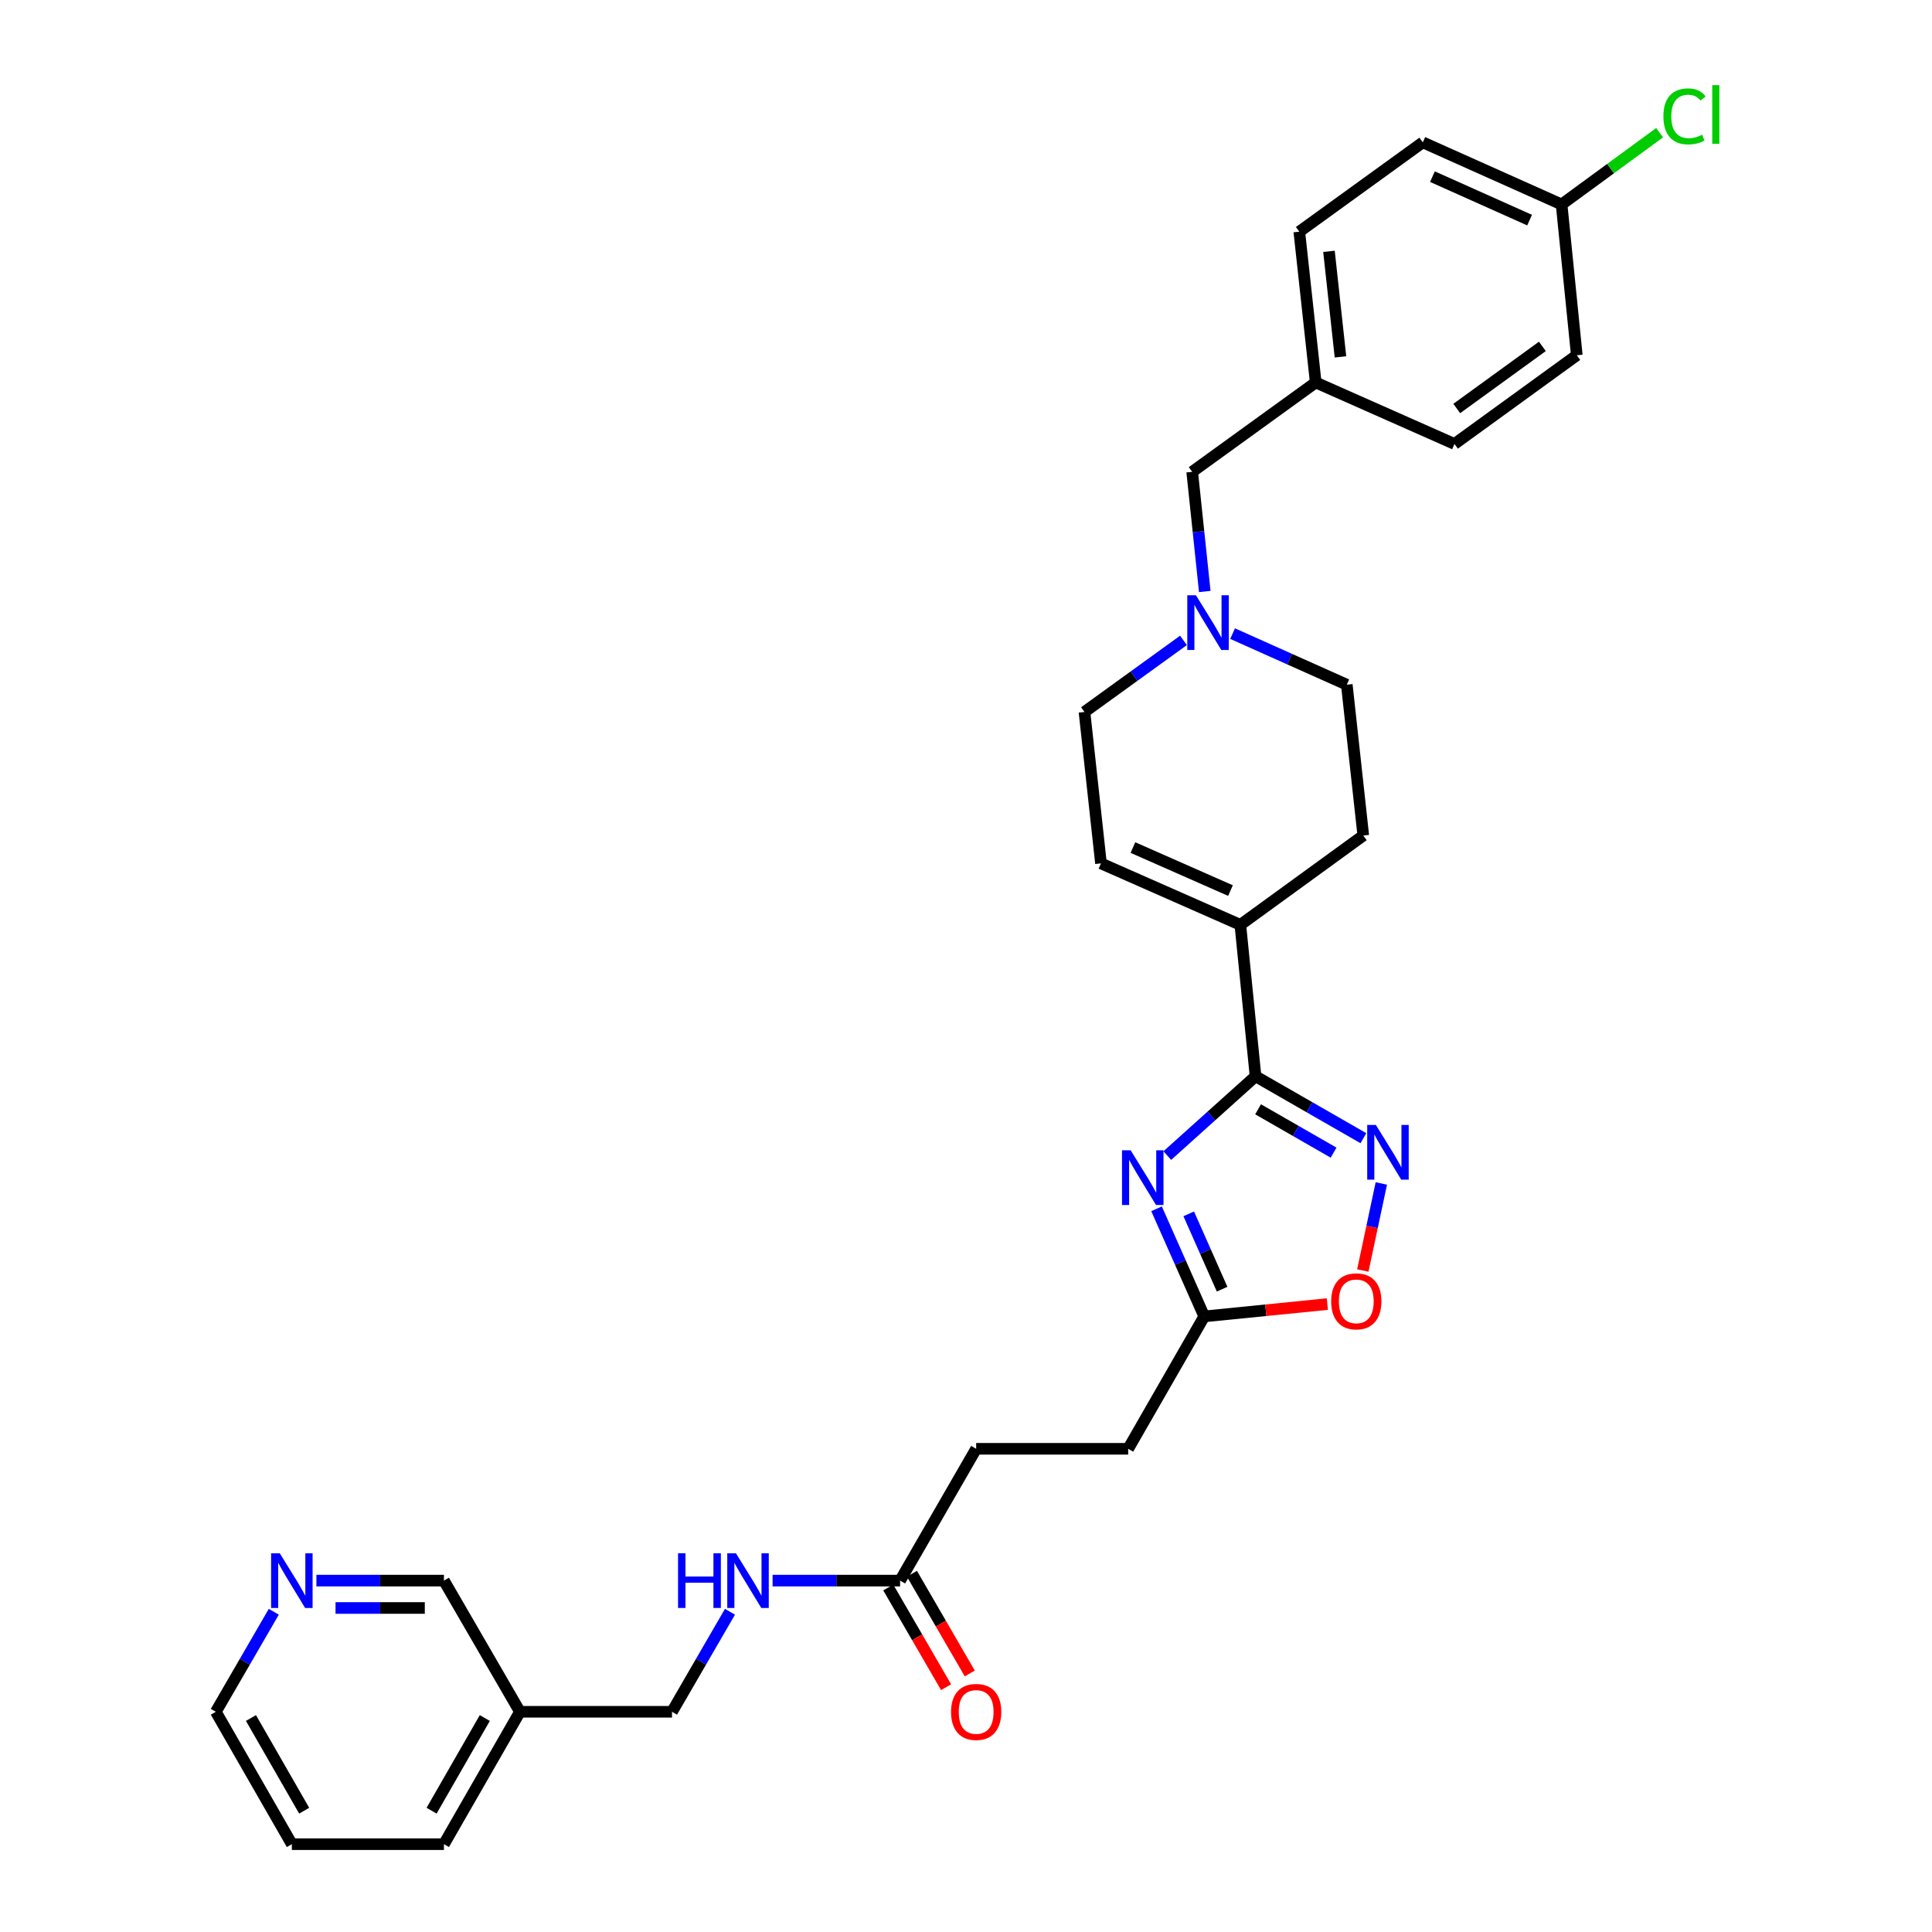 <?xml version='1.0' encoding='iso-8859-1'?>
<svg version='1.1' baseProfile='full'
              xmlns='http://www.w3.org/2000/svg'
                      xmlns:rdkit='http://www.rdkit.org/xml'
                      xmlns:xlink='http://www.w3.org/1999/xlink'
                  xml:space='preserve'
width='1000px' height='1000px' viewBox='0 0 1000 1000'>
<!-- END OF HEADER -->
<rect style='opacity:1.0;fill:#FFFFFF;stroke:none' width='1000' height='1000' x='0' y='0'> </rect>
<path class='bond-0' d='M 604.187,598.13 L 627.024,577.602' style='fill:none;fill-rule:evenodd;stroke:#0000FF;stroke-width:6px;stroke-linecap:butt;stroke-linejoin:miter;stroke-opacity:1' />
<path class='bond-0' d='M 627.024,577.602 L 649.862,557.074' style='fill:none;fill-rule:evenodd;stroke:#000000;stroke-width:6px;stroke-linecap:butt;stroke-linejoin:miter;stroke-opacity:1' />
<path class='bond-3' d='M 598.63,625.672 L 610.972,653.52' style='fill:none;fill-rule:evenodd;stroke:#0000FF;stroke-width:6px;stroke-linecap:butt;stroke-linejoin:miter;stroke-opacity:1' />
<path class='bond-3' d='M 610.972,653.52 L 623.314,681.369' style='fill:none;fill-rule:evenodd;stroke:#000000;stroke-width:6px;stroke-linecap:butt;stroke-linejoin:miter;stroke-opacity:1' />
<path class='bond-3' d='M 615.285,628.287 L 623.924,647.78' style='fill:none;fill-rule:evenodd;stroke:#0000FF;stroke-width:6px;stroke-linecap:butt;stroke-linejoin:miter;stroke-opacity:1' />
<path class='bond-3' d='M 623.924,647.78 L 632.563,667.274' style='fill:none;fill-rule:evenodd;stroke:#000000;stroke-width:6px;stroke-linecap:butt;stroke-linejoin:miter;stroke-opacity:1' />
<path class='bond-1' d='M 649.862,557.074 L 677.777,573.101' style='fill:none;fill-rule:evenodd;stroke:#000000;stroke-width:6px;stroke-linecap:butt;stroke-linejoin:miter;stroke-opacity:1' />
<path class='bond-1' d='M 677.777,573.101 L 705.692,589.127' style='fill:none;fill-rule:evenodd;stroke:#0000FF;stroke-width:6px;stroke-linecap:butt;stroke-linejoin:miter;stroke-opacity:1' />
<path class='bond-1' d='M 651.182,574.169 L 670.723,585.387' style='fill:none;fill-rule:evenodd;stroke:#000000;stroke-width:6px;stroke-linecap:butt;stroke-linejoin:miter;stroke-opacity:1' />
<path class='bond-1' d='M 670.723,585.387 L 690.263,596.606' style='fill:none;fill-rule:evenodd;stroke:#0000FF;stroke-width:6px;stroke-linecap:butt;stroke-linejoin:miter;stroke-opacity:1' />
<path class='bond-2' d='M 649.862,557.074 L 641.999,478.698' style='fill:none;fill-rule:evenodd;stroke:#000000;stroke-width:6px;stroke-linecap:butt;stroke-linejoin:miter;stroke-opacity:1' />
<path class='bond-30' d='M 714.976,612.558 L 710.183,635.085' style='fill:none;fill-rule:evenodd;stroke:#0000FF;stroke-width:6px;stroke-linecap:butt;stroke-linejoin:miter;stroke-opacity:1' />
<path class='bond-30' d='M 710.183,635.085 L 705.391,657.613' style='fill:none;fill-rule:evenodd;stroke:#FF0000;stroke-width:6px;stroke-linecap:butt;stroke-linejoin:miter;stroke-opacity:1' />
<path class='bond-6' d='M 641.999,478.698 L 569.864,446.884' style='fill:none;fill-rule:evenodd;stroke:#000000;stroke-width:6px;stroke-linecap:butt;stroke-linejoin:miter;stroke-opacity:1' />
<path class='bond-6' d='M 636.895,460.963 L 586.401,438.694' style='fill:none;fill-rule:evenodd;stroke:#000000;stroke-width:6px;stroke-linecap:butt;stroke-linejoin:miter;stroke-opacity:1' />
<path class='bond-10' d='M 641.999,478.698 L 705.633,432.465' style='fill:none;fill-rule:evenodd;stroke:#000000;stroke-width:6px;stroke-linecap:butt;stroke-linejoin:miter;stroke-opacity:1' />
<path class='bond-4' d='M 623.314,681.369 L 655.175,678.179' style='fill:none;fill-rule:evenodd;stroke:#000000;stroke-width:6px;stroke-linecap:butt;stroke-linejoin:miter;stroke-opacity:1' />
<path class='bond-4' d='M 655.175,678.179 L 687.036,674.989' style='fill:none;fill-rule:evenodd;stroke:#FF0000;stroke-width:6px;stroke-linecap:butt;stroke-linejoin:miter;stroke-opacity:1' />
<path class='bond-16' d='M 623.314,681.369 L 583.944,749.899' style='fill:none;fill-rule:evenodd;stroke:#000000;stroke-width:6px;stroke-linecap:butt;stroke-linejoin:miter;stroke-opacity:1' />
<path class='bond-5' d='M 637.988,327.959 L 667.545,341.181' style='fill:none;fill-rule:evenodd;stroke:#0000FF;stroke-width:6px;stroke-linecap:butt;stroke-linejoin:miter;stroke-opacity:1' />
<path class='bond-5' d='M 667.545,341.181 L 697.102,354.403' style='fill:none;fill-rule:evenodd;stroke:#000000;stroke-width:6px;stroke-linecap:butt;stroke-linejoin:miter;stroke-opacity:1' />
<path class='bond-13' d='M 623.586,306.153 L 620.329,275.183' style='fill:none;fill-rule:evenodd;stroke:#0000FF;stroke-width:6px;stroke-linecap:butt;stroke-linejoin:miter;stroke-opacity:1' />
<path class='bond-13' d='M 620.329,275.183 L 617.072,244.213' style='fill:none;fill-rule:evenodd;stroke:#000000;stroke-width:6px;stroke-linecap:butt;stroke-linejoin:miter;stroke-opacity:1' />
<path class='bond-31' d='M 612.568,331.465 L 586.946,349.986' style='fill:none;fill-rule:evenodd;stroke:#0000FF;stroke-width:6px;stroke-linecap:butt;stroke-linejoin:miter;stroke-opacity:1' />
<path class='bond-31' d='M 586.946,349.986 L 561.324,368.508' style='fill:none;fill-rule:evenodd;stroke:#000000;stroke-width:6px;stroke-linecap:butt;stroke-linejoin:miter;stroke-opacity:1' />
<path class='bond-12' d='M 569.864,446.884 L 561.324,368.508' style='fill:none;fill-rule:evenodd;stroke:#000000;stroke-width:6px;stroke-linecap:butt;stroke-linejoin:miter;stroke-opacity:1' />
<path class='bond-7' d='M 465.891,818.122 L 505.261,749.899' style='fill:none;fill-rule:evenodd;stroke:#000000;stroke-width:6px;stroke-linecap:butt;stroke-linejoin:miter;stroke-opacity:1' />
<path class='bond-8' d='M 465.891,818.122 L 432.888,818.122' style='fill:none;fill-rule:evenodd;stroke:#000000;stroke-width:6px;stroke-linecap:butt;stroke-linejoin:miter;stroke-opacity:1' />
<path class='bond-8' d='M 432.888,818.122 L 399.884,818.122' style='fill:none;fill-rule:evenodd;stroke:#0000FF;stroke-width:6px;stroke-linecap:butt;stroke-linejoin:miter;stroke-opacity:1' />
<path class='bond-11' d='M 459.764,821.676 L 474.727,847.481' style='fill:none;fill-rule:evenodd;stroke:#000000;stroke-width:6px;stroke-linecap:butt;stroke-linejoin:miter;stroke-opacity:1' />
<path class='bond-11' d='M 474.727,847.481 L 489.691,873.286' style='fill:none;fill-rule:evenodd;stroke:#FF0000;stroke-width:6px;stroke-linecap:butt;stroke-linejoin:miter;stroke-opacity:1' />
<path class='bond-11' d='M 472.019,814.569 L 486.983,840.374' style='fill:none;fill-rule:evenodd;stroke:#000000;stroke-width:6px;stroke-linecap:butt;stroke-linejoin:miter;stroke-opacity:1' />
<path class='bond-11' d='M 486.983,840.374 L 501.947,866.18' style='fill:none;fill-rule:evenodd;stroke:#FF0000;stroke-width:6px;stroke-linecap:butt;stroke-linejoin:miter;stroke-opacity:1' />
<path class='bond-17' d='M 377.833,834.244 L 362.832,860.13' style='fill:none;fill-rule:evenodd;stroke:#0000FF;stroke-width:6px;stroke-linecap:butt;stroke-linejoin:miter;stroke-opacity:1' />
<path class='bond-17' d='M 362.832,860.13 L 347.831,886.015' style='fill:none;fill-rule:evenodd;stroke:#000000;stroke-width:6px;stroke-linecap:butt;stroke-linejoin:miter;stroke-opacity:1' />
<path class='bond-9' d='M 163.771,818.122 L 196.774,818.122' style='fill:none;fill-rule:evenodd;stroke:#0000FF;stroke-width:6px;stroke-linecap:butt;stroke-linejoin:miter;stroke-opacity:1' />
<path class='bond-9' d='M 196.774,818.122 L 229.778,818.122' style='fill:none;fill-rule:evenodd;stroke:#000000;stroke-width:6px;stroke-linecap:butt;stroke-linejoin:miter;stroke-opacity:1' />
<path class='bond-9' d='M 173.672,832.29 L 196.774,832.29' style='fill:none;fill-rule:evenodd;stroke:#0000FF;stroke-width:6px;stroke-linecap:butt;stroke-linejoin:miter;stroke-opacity:1' />
<path class='bond-9' d='M 196.774,832.29 L 219.877,832.29' style='fill:none;fill-rule:evenodd;stroke:#000000;stroke-width:6px;stroke-linecap:butt;stroke-linejoin:miter;stroke-opacity:1' />
<path class='bond-33' d='M 141.718,834.244 L 126.714,860.13' style='fill:none;fill-rule:evenodd;stroke:#0000FF;stroke-width:6px;stroke-linecap:butt;stroke-linejoin:miter;stroke-opacity:1' />
<path class='bond-33' d='M 126.714,860.13 L 111.709,886.015' style='fill:none;fill-rule:evenodd;stroke:#000000;stroke-width:6px;stroke-linecap:butt;stroke-linejoin:miter;stroke-opacity:1' />
<path class='bond-15' d='M 705.633,432.465 L 697.102,354.403' style='fill:none;fill-rule:evenodd;stroke:#000000;stroke-width:6px;stroke-linecap:butt;stroke-linejoin:miter;stroke-opacity:1' />
<path class='bond-19' d='M 617.072,244.213 L 681.014,197.965' style='fill:none;fill-rule:evenodd;stroke:#000000;stroke-width:6px;stroke-linecap:butt;stroke-linejoin:miter;stroke-opacity:1' />
<path class='bond-14' d='M 269.124,886.015 L 347.831,886.015' style='fill:none;fill-rule:evenodd;stroke:#000000;stroke-width:6px;stroke-linecap:butt;stroke-linejoin:miter;stroke-opacity:1' />
<path class='bond-26' d='M 269.124,886.015 L 229.778,818.122' style='fill:none;fill-rule:evenodd;stroke:#000000;stroke-width:6px;stroke-linecap:butt;stroke-linejoin:miter;stroke-opacity:1' />
<path class='bond-28' d='M 269.124,886.015 L 229.778,954.545' style='fill:none;fill-rule:evenodd;stroke:#000000;stroke-width:6px;stroke-linecap:butt;stroke-linejoin:miter;stroke-opacity:1' />
<path class='bond-28' d='M 250.935,889.241 L 223.393,937.212' style='fill:none;fill-rule:evenodd;stroke:#000000;stroke-width:6px;stroke-linecap:butt;stroke-linejoin:miter;stroke-opacity:1' />
<path class='bond-18' d='M 583.944,749.899 L 505.261,749.899' style='fill:none;fill-rule:evenodd;stroke:#000000;stroke-width:6px;stroke-linecap:butt;stroke-linejoin:miter;stroke-opacity:1' />
<path class='bond-24' d='M 681.014,197.965 L 752.834,229.794' style='fill:none;fill-rule:evenodd;stroke:#000000;stroke-width:6px;stroke-linecap:butt;stroke-linejoin:miter;stroke-opacity:1' />
<path class='bond-25' d='M 681.014,197.965 L 672.514,119.919' style='fill:none;fill-rule:evenodd;stroke:#000000;stroke-width:6px;stroke-linecap:butt;stroke-linejoin:miter;stroke-opacity:1' />
<path class='bond-25' d='M 693.823,184.724 L 687.873,130.092' style='fill:none;fill-rule:evenodd;stroke:#000000;stroke-width:6px;stroke-linecap:butt;stroke-linejoin:miter;stroke-opacity:1' />
<path class='bond-20' d='M 808.276,105.822 L 736.439,73.678' style='fill:none;fill-rule:evenodd;stroke:#000000;stroke-width:6px;stroke-linecap:butt;stroke-linejoin:miter;stroke-opacity:1' />
<path class='bond-20' d='M 791.714,113.933 L 741.428,91.432' style='fill:none;fill-rule:evenodd;stroke:#000000;stroke-width:6px;stroke-linecap:butt;stroke-linejoin:miter;stroke-opacity:1' />
<path class='bond-21' d='M 808.276,105.822 L 833.639,87.255' style='fill:none;fill-rule:evenodd;stroke:#000000;stroke-width:6px;stroke-linecap:butt;stroke-linejoin:miter;stroke-opacity:1' />
<path class='bond-21' d='M 833.639,87.255 L 859.003,68.688' style='fill:none;fill-rule:evenodd;stroke:#00CC00;stroke-width:6px;stroke-linecap:butt;stroke-linejoin:miter;stroke-opacity:1' />
<path class='bond-32' d='M 808.276,105.822 L 816.146,183.868' style='fill:none;fill-rule:evenodd;stroke:#000000;stroke-width:6px;stroke-linecap:butt;stroke-linejoin:miter;stroke-opacity:1' />
<path class='bond-22' d='M 816.146,183.868 L 752.834,229.794' style='fill:none;fill-rule:evenodd;stroke:#000000;stroke-width:6px;stroke-linecap:butt;stroke-linejoin:miter;stroke-opacity:1' />
<path class='bond-22' d='M 798.331,179.289 L 754.012,211.437' style='fill:none;fill-rule:evenodd;stroke:#000000;stroke-width:6px;stroke-linecap:butt;stroke-linejoin:miter;stroke-opacity:1' />
<path class='bond-23' d='M 736.439,73.678 L 672.514,119.919' style='fill:none;fill-rule:evenodd;stroke:#000000;stroke-width:6px;stroke-linecap:butt;stroke-linejoin:miter;stroke-opacity:1' />
<path class='bond-27' d='M 111.709,886.015 L 151.063,954.545' style='fill:none;fill-rule:evenodd;stroke:#000000;stroke-width:6px;stroke-linecap:butt;stroke-linejoin:miter;stroke-opacity:1' />
<path class='bond-27' d='M 129.898,889.24 L 157.445,937.211' style='fill:none;fill-rule:evenodd;stroke:#000000;stroke-width:6px;stroke-linecap:butt;stroke-linejoin:miter;stroke-opacity:1' />
<path class='bond-29' d='M 229.778,954.545 L 151.063,954.545' style='fill:none;fill-rule:evenodd;stroke:#000000;stroke-width:6px;stroke-linecap:butt;stroke-linejoin:miter;stroke-opacity:1' />
<path  class='atom-0' d='M 585.224 595.388
L 594.504 610.388
Q 595.424 611.868, 596.904 614.548
Q 598.384 617.228, 598.464 617.388
L 598.464 595.388
L 602.224 595.388
L 602.224 623.708
L 598.344 623.708
L 588.384 607.308
Q 587.224 605.388, 585.984 603.188
Q 584.784 600.988, 584.424 600.308
L 584.424 623.708
L 580.744 623.708
L 580.744 595.388
L 585.224 595.388
' fill='#0000FF'/>
<path  class='atom-2' d='M 712.148 582.268
L 721.428 597.268
Q 722.348 598.748, 723.828 601.428
Q 725.308 604.108, 725.388 604.268
L 725.388 582.268
L 729.148 582.268
L 729.148 610.588
L 725.268 610.588
L 715.308 594.188
Q 714.148 592.268, 712.908 590.068
Q 711.708 587.868, 711.348 587.188
L 711.348 610.588
L 707.668 610.588
L 707.668 582.268
L 712.148 582.268
' fill='#0000FF'/>
<path  class='atom-5' d='M 689.013 673.57
Q 689.013 666.77, 692.373 662.97
Q 695.733 659.17, 702.013 659.17
Q 708.293 659.17, 711.653 662.97
Q 715.013 666.77, 715.013 673.57
Q 715.013 680.45, 711.613 684.37
Q 708.213 688.25, 702.013 688.25
Q 695.773 688.25, 692.373 684.37
Q 689.013 680.49, 689.013 673.57
M 702.013 685.05
Q 706.333 685.05, 708.653 682.17
Q 711.013 679.25, 711.013 673.57
Q 711.013 668.01, 708.653 665.21
Q 706.333 662.37, 702.013 662.37
Q 697.693 662.37, 695.333 665.17
Q 693.013 667.97, 693.013 673.57
Q 693.013 679.29, 695.333 682.17
Q 697.693 685.05, 702.013 685.05
' fill='#FF0000'/>
<path  class='atom-6' d='M 619.021 308.115
L 628.301 323.115
Q 629.221 324.595, 630.701 327.275
Q 632.181 329.955, 632.261 330.115
L 632.261 308.115
L 636.021 308.115
L 636.021 336.435
L 632.141 336.435
L 622.181 320.035
Q 621.021 318.115, 619.781 315.915
Q 618.581 313.715, 618.221 313.035
L 618.221 336.435
L 614.541 336.435
L 614.541 308.115
L 619.021 308.115
' fill='#0000FF'/>
<path  class='atom-9' d='M 350.956 803.962
L 354.796 803.962
L 354.796 816.002
L 369.276 816.002
L 369.276 803.962
L 373.116 803.962
L 373.116 832.282
L 369.276 832.282
L 369.276 819.202
L 354.796 819.202
L 354.796 832.282
L 350.956 832.282
L 350.956 803.962
' fill='#0000FF'/>
<path  class='atom-9' d='M 380.916 803.962
L 390.196 818.962
Q 391.116 820.442, 392.596 823.122
Q 394.076 825.802, 394.156 825.962
L 394.156 803.962
L 397.916 803.962
L 397.916 832.282
L 394.036 832.282
L 384.076 815.882
Q 382.916 813.962, 381.676 811.762
Q 380.476 809.562, 380.116 808.882
L 380.116 832.282
L 376.436 832.282
L 376.436 803.962
L 380.916 803.962
' fill='#0000FF'/>
<path  class='atom-10' d='M 144.803 803.962
L 154.083 818.962
Q 155.003 820.442, 156.483 823.122
Q 157.963 825.802, 158.043 825.962
L 158.043 803.962
L 161.803 803.962
L 161.803 832.282
L 157.923 832.282
L 147.963 815.882
Q 146.803 813.962, 145.563 811.762
Q 144.363 809.562, 144.003 808.882
L 144.003 832.282
L 140.323 832.282
L 140.323 803.962
L 144.803 803.962
' fill='#0000FF'/>
<path  class='atom-12' d='M 492.261 886.095
Q 492.261 879.295, 495.621 875.495
Q 498.981 871.695, 505.261 871.695
Q 511.541 871.695, 514.901 875.495
Q 518.261 879.295, 518.261 886.095
Q 518.261 892.975, 514.861 896.895
Q 511.461 900.775, 505.261 900.775
Q 499.021 900.775, 495.621 896.895
Q 492.261 893.015, 492.261 886.095
M 505.261 897.575
Q 509.581 897.575, 511.901 894.695
Q 514.261 891.775, 514.261 886.095
Q 514.261 880.535, 511.901 877.735
Q 509.581 874.895, 505.261 874.895
Q 500.941 874.895, 498.581 877.695
Q 496.261 880.495, 496.261 886.095
Q 496.261 891.815, 498.581 894.695
Q 500.941 897.575, 505.261 897.575
' fill='#FF0000'/>
<path  class='atom-22' d='M 860.975 60.231
Q 860.975 53.191, 864.255 49.511
Q 867.575 45.791, 873.855 45.791
Q 879.695 45.791, 882.815 49.911
L 880.175 52.071
Q 877.895 49.071, 873.855 49.071
Q 869.575 49.071, 867.295 51.951
Q 865.055 54.791, 865.055 60.231
Q 865.055 65.831, 867.375 68.711
Q 869.735 71.591, 874.295 71.591
Q 877.415 71.591, 881.055 69.711
L 882.175 72.711
Q 880.695 73.671, 878.455 74.231
Q 876.215 74.791, 873.735 74.791
Q 867.575 74.791, 864.255 71.031
Q 860.975 67.271, 860.975 60.231
' fill='#00CC00'/>
<path  class='atom-22' d='M 886.255 44.071
L 889.935 44.071
L 889.935 74.431
L 886.255 74.431
L 886.255 44.071
' fill='#00CC00'/>
</svg>
